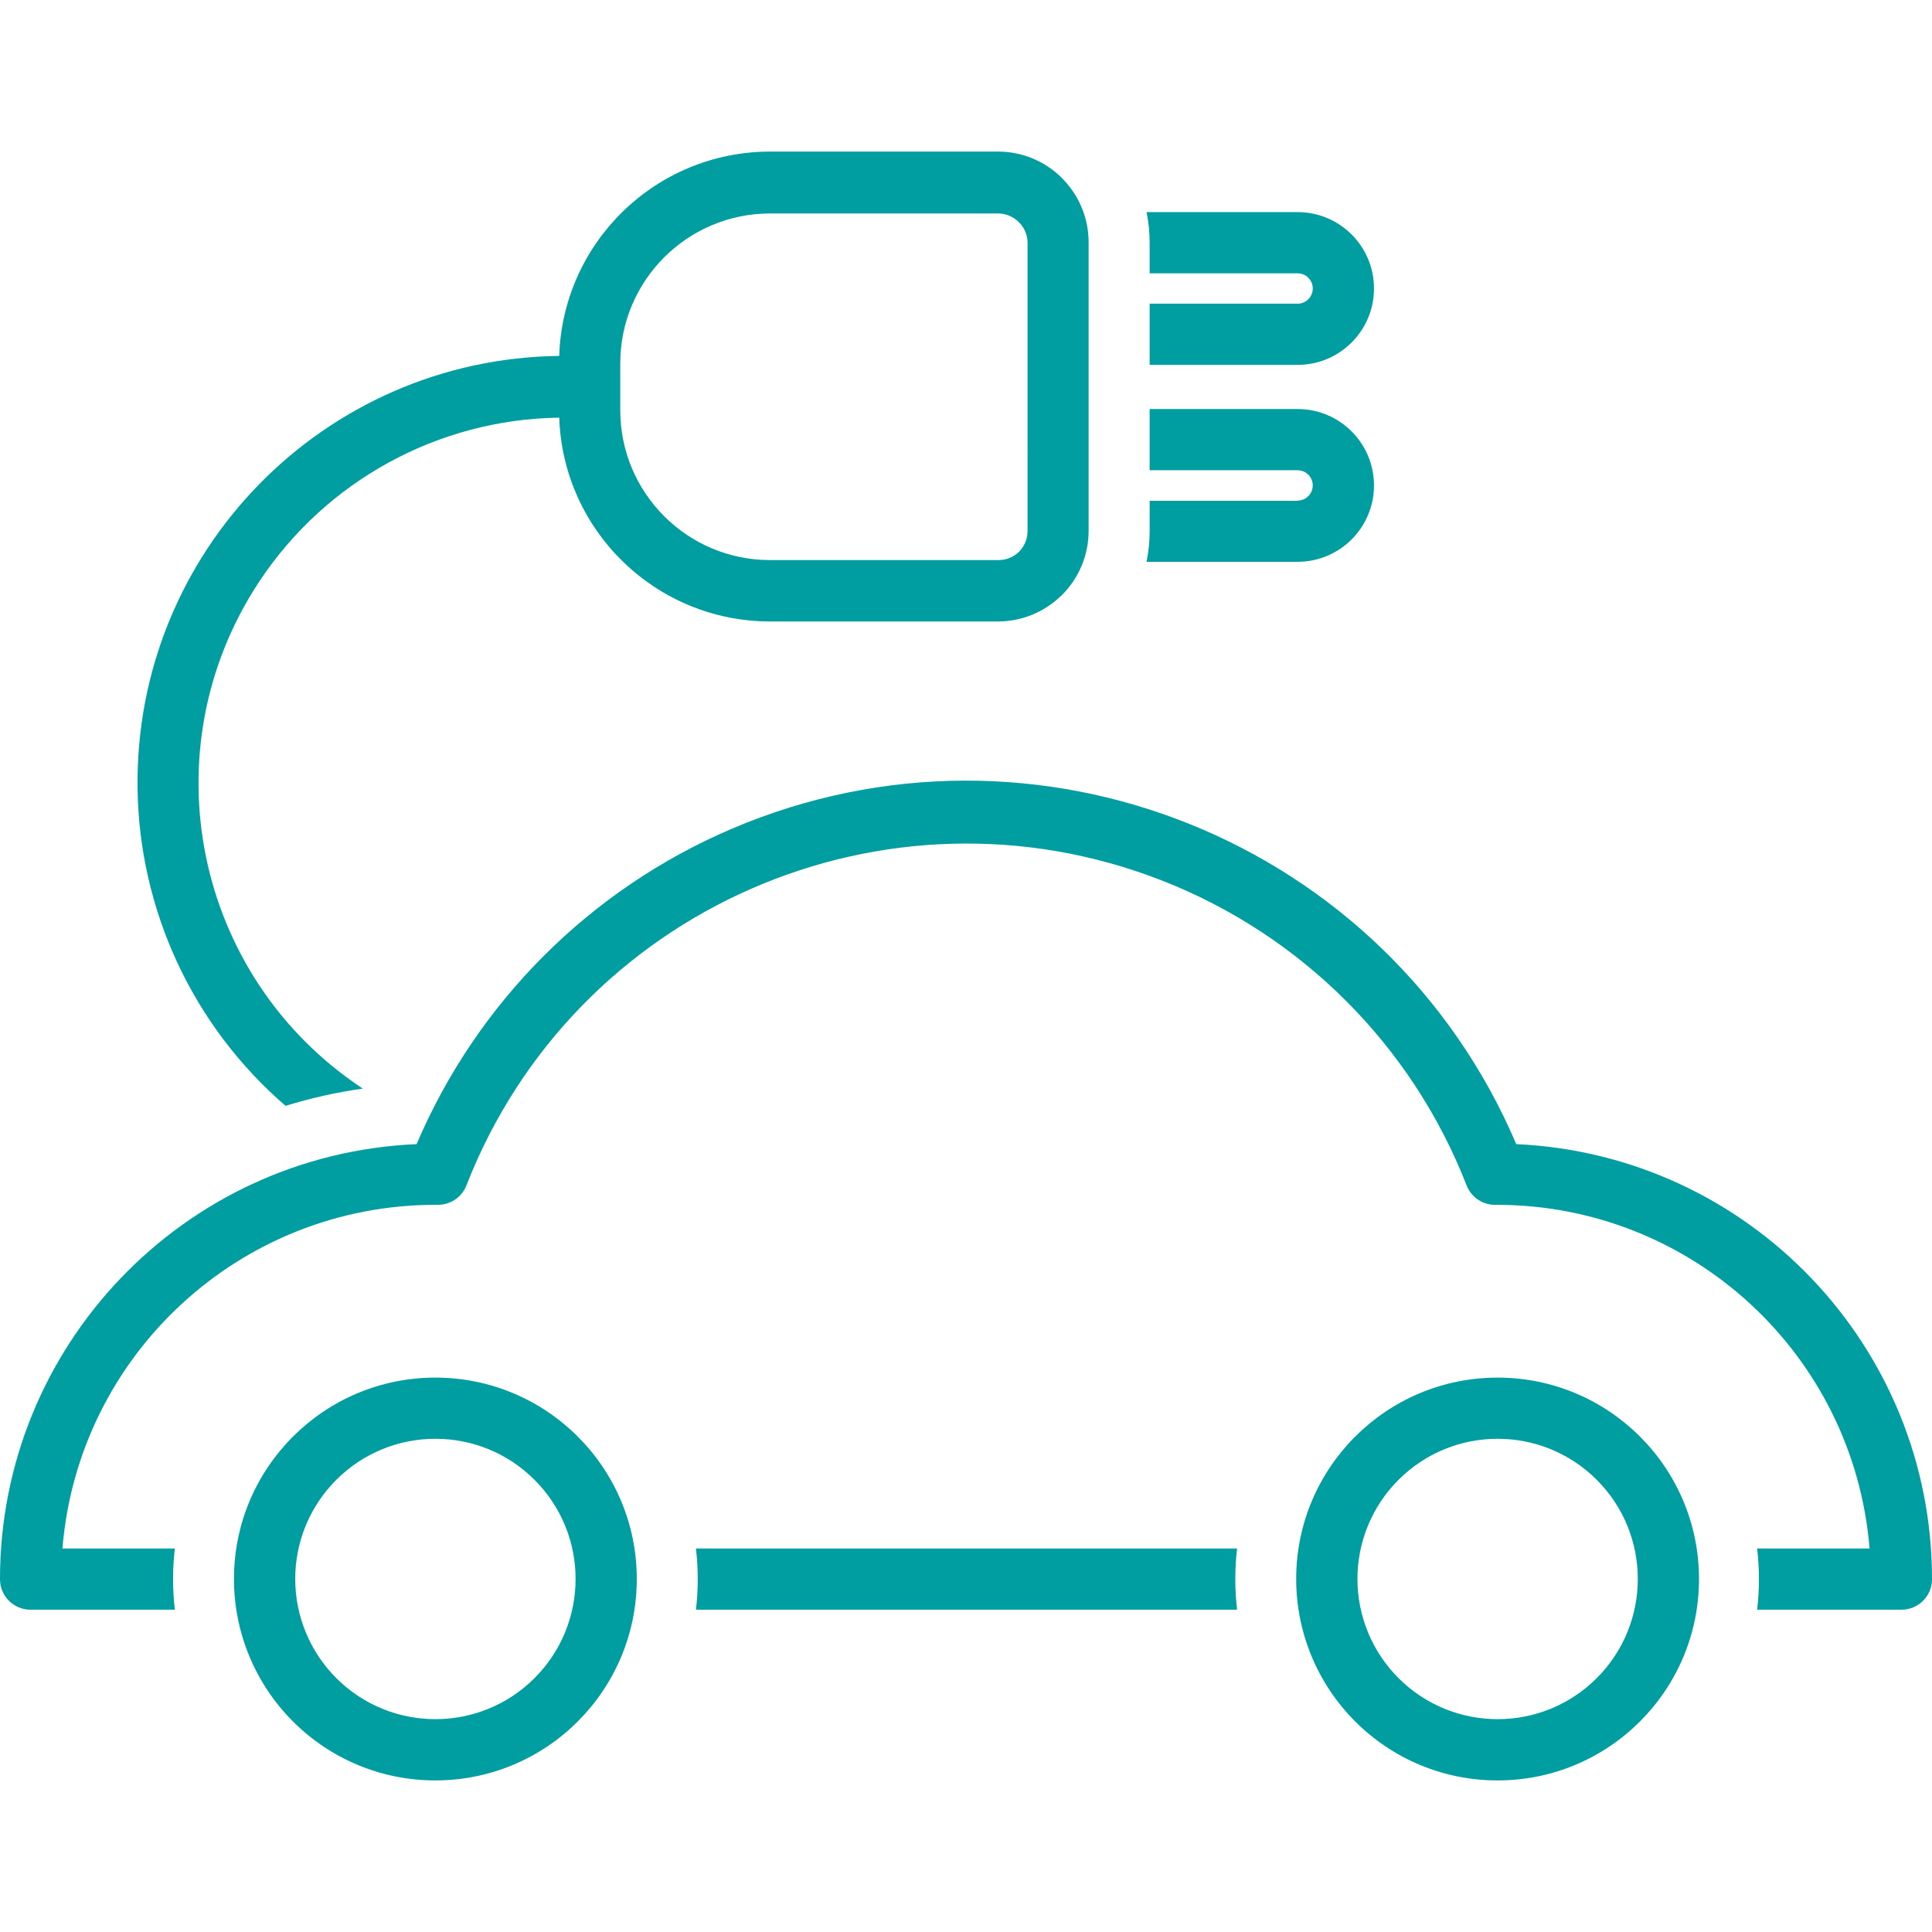 <svg version="1.1" xmlns="http://www.w3.org/2000/svg" xmlns:xlink="http://www.w3.org/1999/xlink" viewBox="0 0 448.16 448.16" xml:space="preserve"><g><g><path fill="#009da1" d="M286.96,359.2H161.44c0.551,4.717,0.551,9.483,0,14.2h125.52C286.409,368.683,286.409,363.917,286.96,359.2z"/></g></g><g><g><path fill="#009da1" d="M347.384,319.56c-25.803,0.004-46.716,20.925-46.712,46.728c0.002,12.39,4.926,24.272,13.688,33.032c8.753,8.776,20.645,13.7,33.04,13.68c25.803-0.004,46.716-20.925,46.712-46.728C394.108,340.469,373.187,319.556,347.384,319.56z M370.4,389.26c-12.697,12.703-33.288,12.707-45.99,0.01c-6.099-6.097-9.527-14.366-9.53-22.99c-0.011-8.628,3.414-16.904,9.52-23c12.697-12.703,33.288-12.707,45.99-0.01S383.097,376.558,370.4,389.26z"/></g></g><g><g><path fill="#009da1" d="M246.8,41.8l-0.44-0.48c-3.932-3.943-9.271-6.159-14.84-6.16h-53c-26.38,0.073-47.96,21.033-48.8,47.4c-54.672,0.652-98.465,45.501-97.813,100.173c0.338,28.38,12.841,55.25,34.333,73.787c5.857-1.81,11.849-3.147,17.92-4c-39.106-25.81-49.885-78.436-24.074-117.542c15.473-23.444,41.547-37.71,69.634-38.098c0.904,26.32,22.465,47.209,48.8,47.28h53c5.341-0.004,10.479-2.05,14.36-5.72l0.48-0.44c3.943-3.932,6.159-9.271,6.16-14.84v-67C252.516,50.819,250.47,45.681,246.8,41.8z M238.36,123.28c-0.025,1.853-0.805,3.616-2.16,4.88c-1.249,1.132-2.874,1.759-4.56,1.76h-53.12c-19.104-0.066-34.574-15.536-34.64-34.64V84.16c0.066-19.104,15.536-34.574,34.64-34.64h53c1.802,0.004,3.528,0.724,4.8,2l0.28,0.28c1.089,1.196,1.714,2.743,1.76,4.36V123.28z"/></g></g><g><g><path fill="#009da1" d="M301,49.2h-35.04c0.473,2.29,0.714,4.622,0.72,6.96v7.24H301c1.944,0,3.52,1.576,3.52,3.52s-1.576,3.52-3.52,3.52h-34.32v14.2H301c9.786,0,17.72-7.934,17.72-17.72C318.72,57.134,310.786,49.2,301,49.2z"/></g></g><g><g><path fill="#009da1" d="M100.984,319.56c-25.803,0.004-46.716,20.925-46.712,46.728c0.002,12.39,4.926,24.272,13.688,33.032c8.753,8.776,20.645,13.7,33.04,13.68c25.803-0.004,46.716-20.925,46.712-46.728C147.708,340.469,126.787,319.556,100.984,319.56z M124,389.26c-12.697,12.703-33.288,12.707-45.99,0.01c-6.099-6.097-9.527-14.366-9.53-22.99c-0.011-8.628,3.414-16.904,9.52-23c12.697-12.703,33.288-12.707,45.99-0.01C136.693,355.967,136.697,376.558,124,389.26z"/></g></g><g><g><path fill="#009da1" d="M351.72,265.4c-30.02-70.438-111.458-103.204-181.896-73.184c-32.927,14.033-59.151,40.257-73.184,73.184C42.6,267.735-0.008,312.229,0,366.32c0,3.91,3.17,7.08,7.08,7.08h33.48c-0.551-4.717-0.551-9.483,0-14.2H14.48c3.687-45.046,41.323-79.725,86.52-79.72h0.56c2.937,0.016,5.578-1.782,6.64-4.52c25.001-64.065,97.203-95.733,161.268-70.732c32.427,12.654,58.077,38.304,70.732,70.732c1.101,2.851,3.908,4.673,6.96,4.52c45.197-0.005,82.833,34.674,86.52,79.72H407.6c0.551,4.717,0.551,9.483,0,14.2h33.48c3.91,0,7.08-3.17,7.08-7.08C448.172,312.303,405.681,267.839,351.72,265.4z"/></g></g><g><g><path fill="#009da1" d="M301,94.88h-34.32v14.2H301c1.944,0.003,3.518,1.581,3.515,3.525c-0.003,1.94-1.575,3.513-3.515,3.515v0.04h-34.32v7.08c0.001,2.378-0.24,4.751-0.72,7.08H301c9.786,0,17.72-7.933,17.72-17.72S310.786,94.88,301,94.88z"/></g></g></svg>